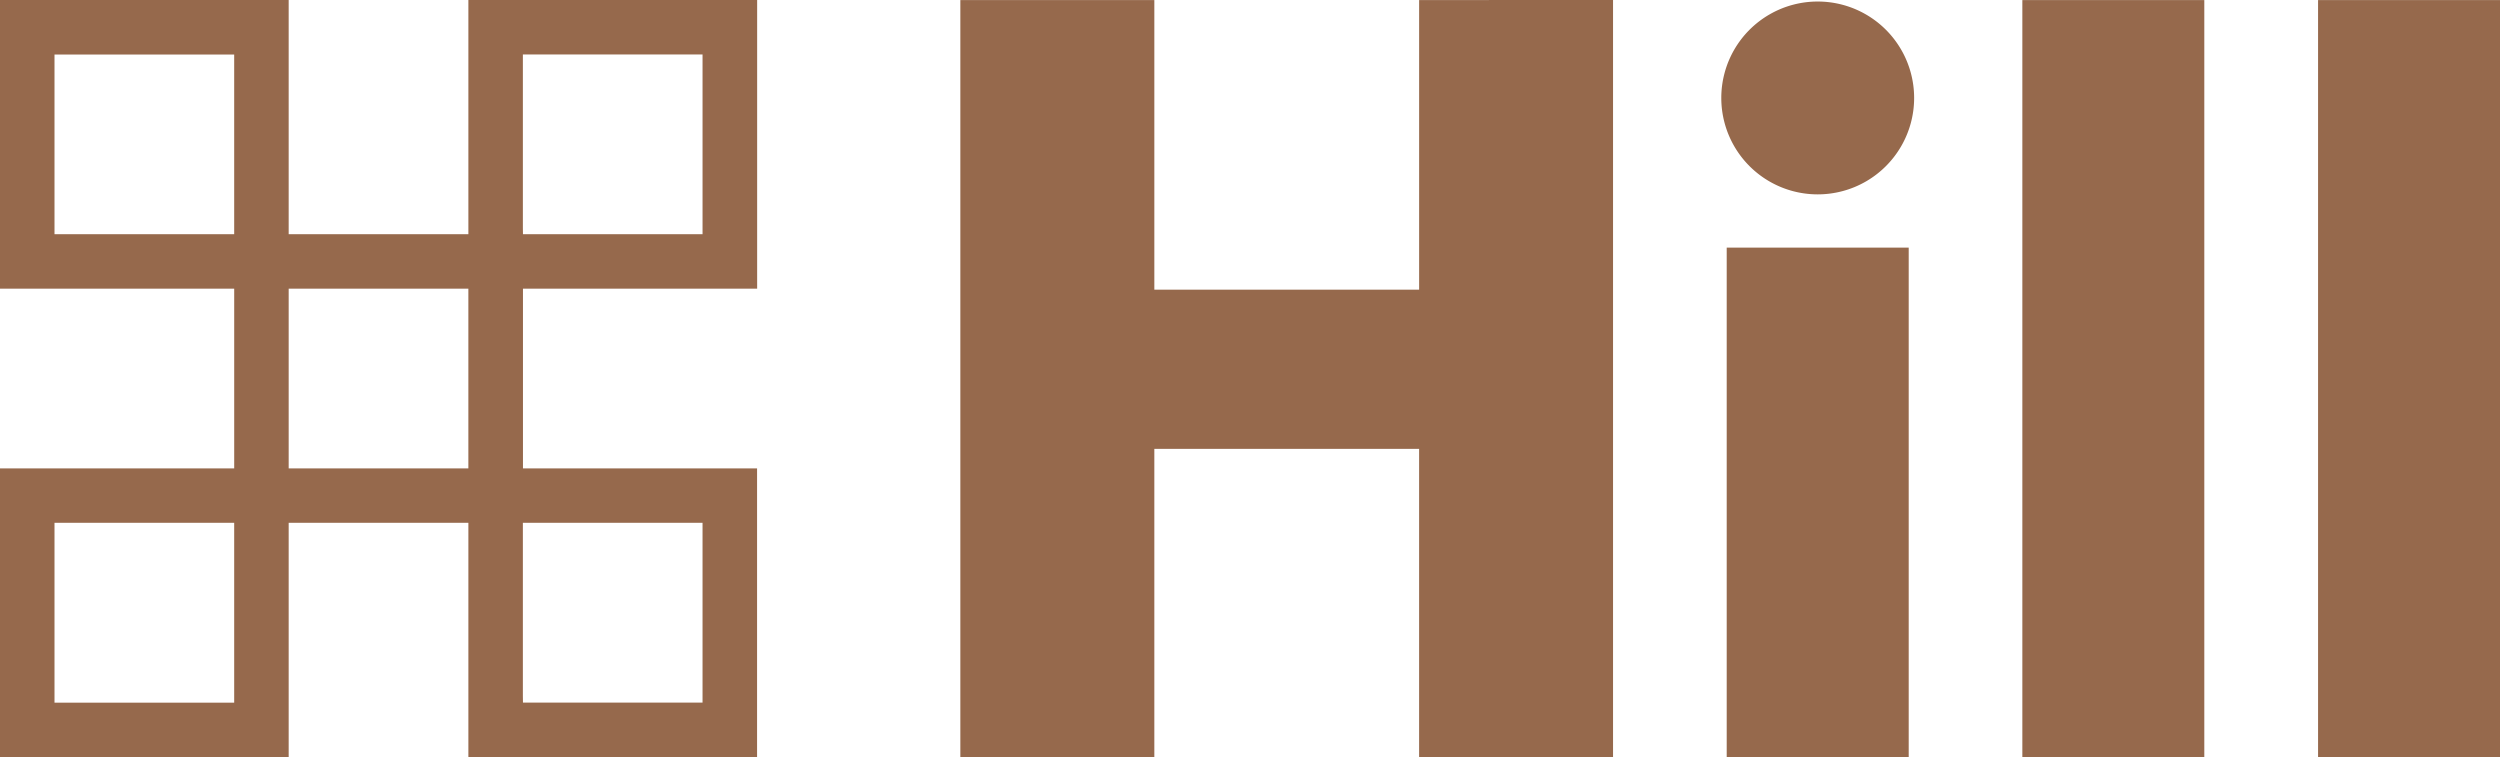 <svg xmlns="http://www.w3.org/2000/svg" fill="#96694c" width="132.078" height="40" viewBox="0 0 132.078 40"><path d="M584.543 277.09v15.3h-13.989v-15.3h-10.249v40h10.249V300.8h13.988v16.281h10.246v-40z" transform="translate(-509.569 -277.085)"></path><g><g clip-path="url(#clip-path)"><path d="M664.336 282.26a5.094 5.094 0 11-10.188 0 5.094 5.094 0 1110.188 0" transform="translate(-563.21 -277.085)"></path><path d="M0 0h9.615v26.917H0z" transform="translate(91.224 13.082)"></path><path d="M0 0h9.613v39.995H0z" transform="translate(106.843 .004)"></path><path d="M0 0h9.612v39.995H0z" transform="translate(122.466 .004)"></path><path d="M466.616 317.076h15.252v-15.252H469.5v-9.494h12.372v-15.251h-15.256v12.373h-9.494v-12.373h-15.251v15.251h12.373v9.494h-12.373v15.252h15.251V304.7h9.494v12.372zm2.879-27.949v-9.169h9.492v9.494H469.5zm0 24.746V304.7h9.492v9.5H469.5zm-15.252-33.59v9.169h-9.493v-9.494h9.493zm0 24.745v9.172h-9.493v-9.5h9.493zm12.372-12.372v9.168h-9.493v-9.494h9.493z" transform="translate(-441.871 -277.079)"></path></g></g></svg>